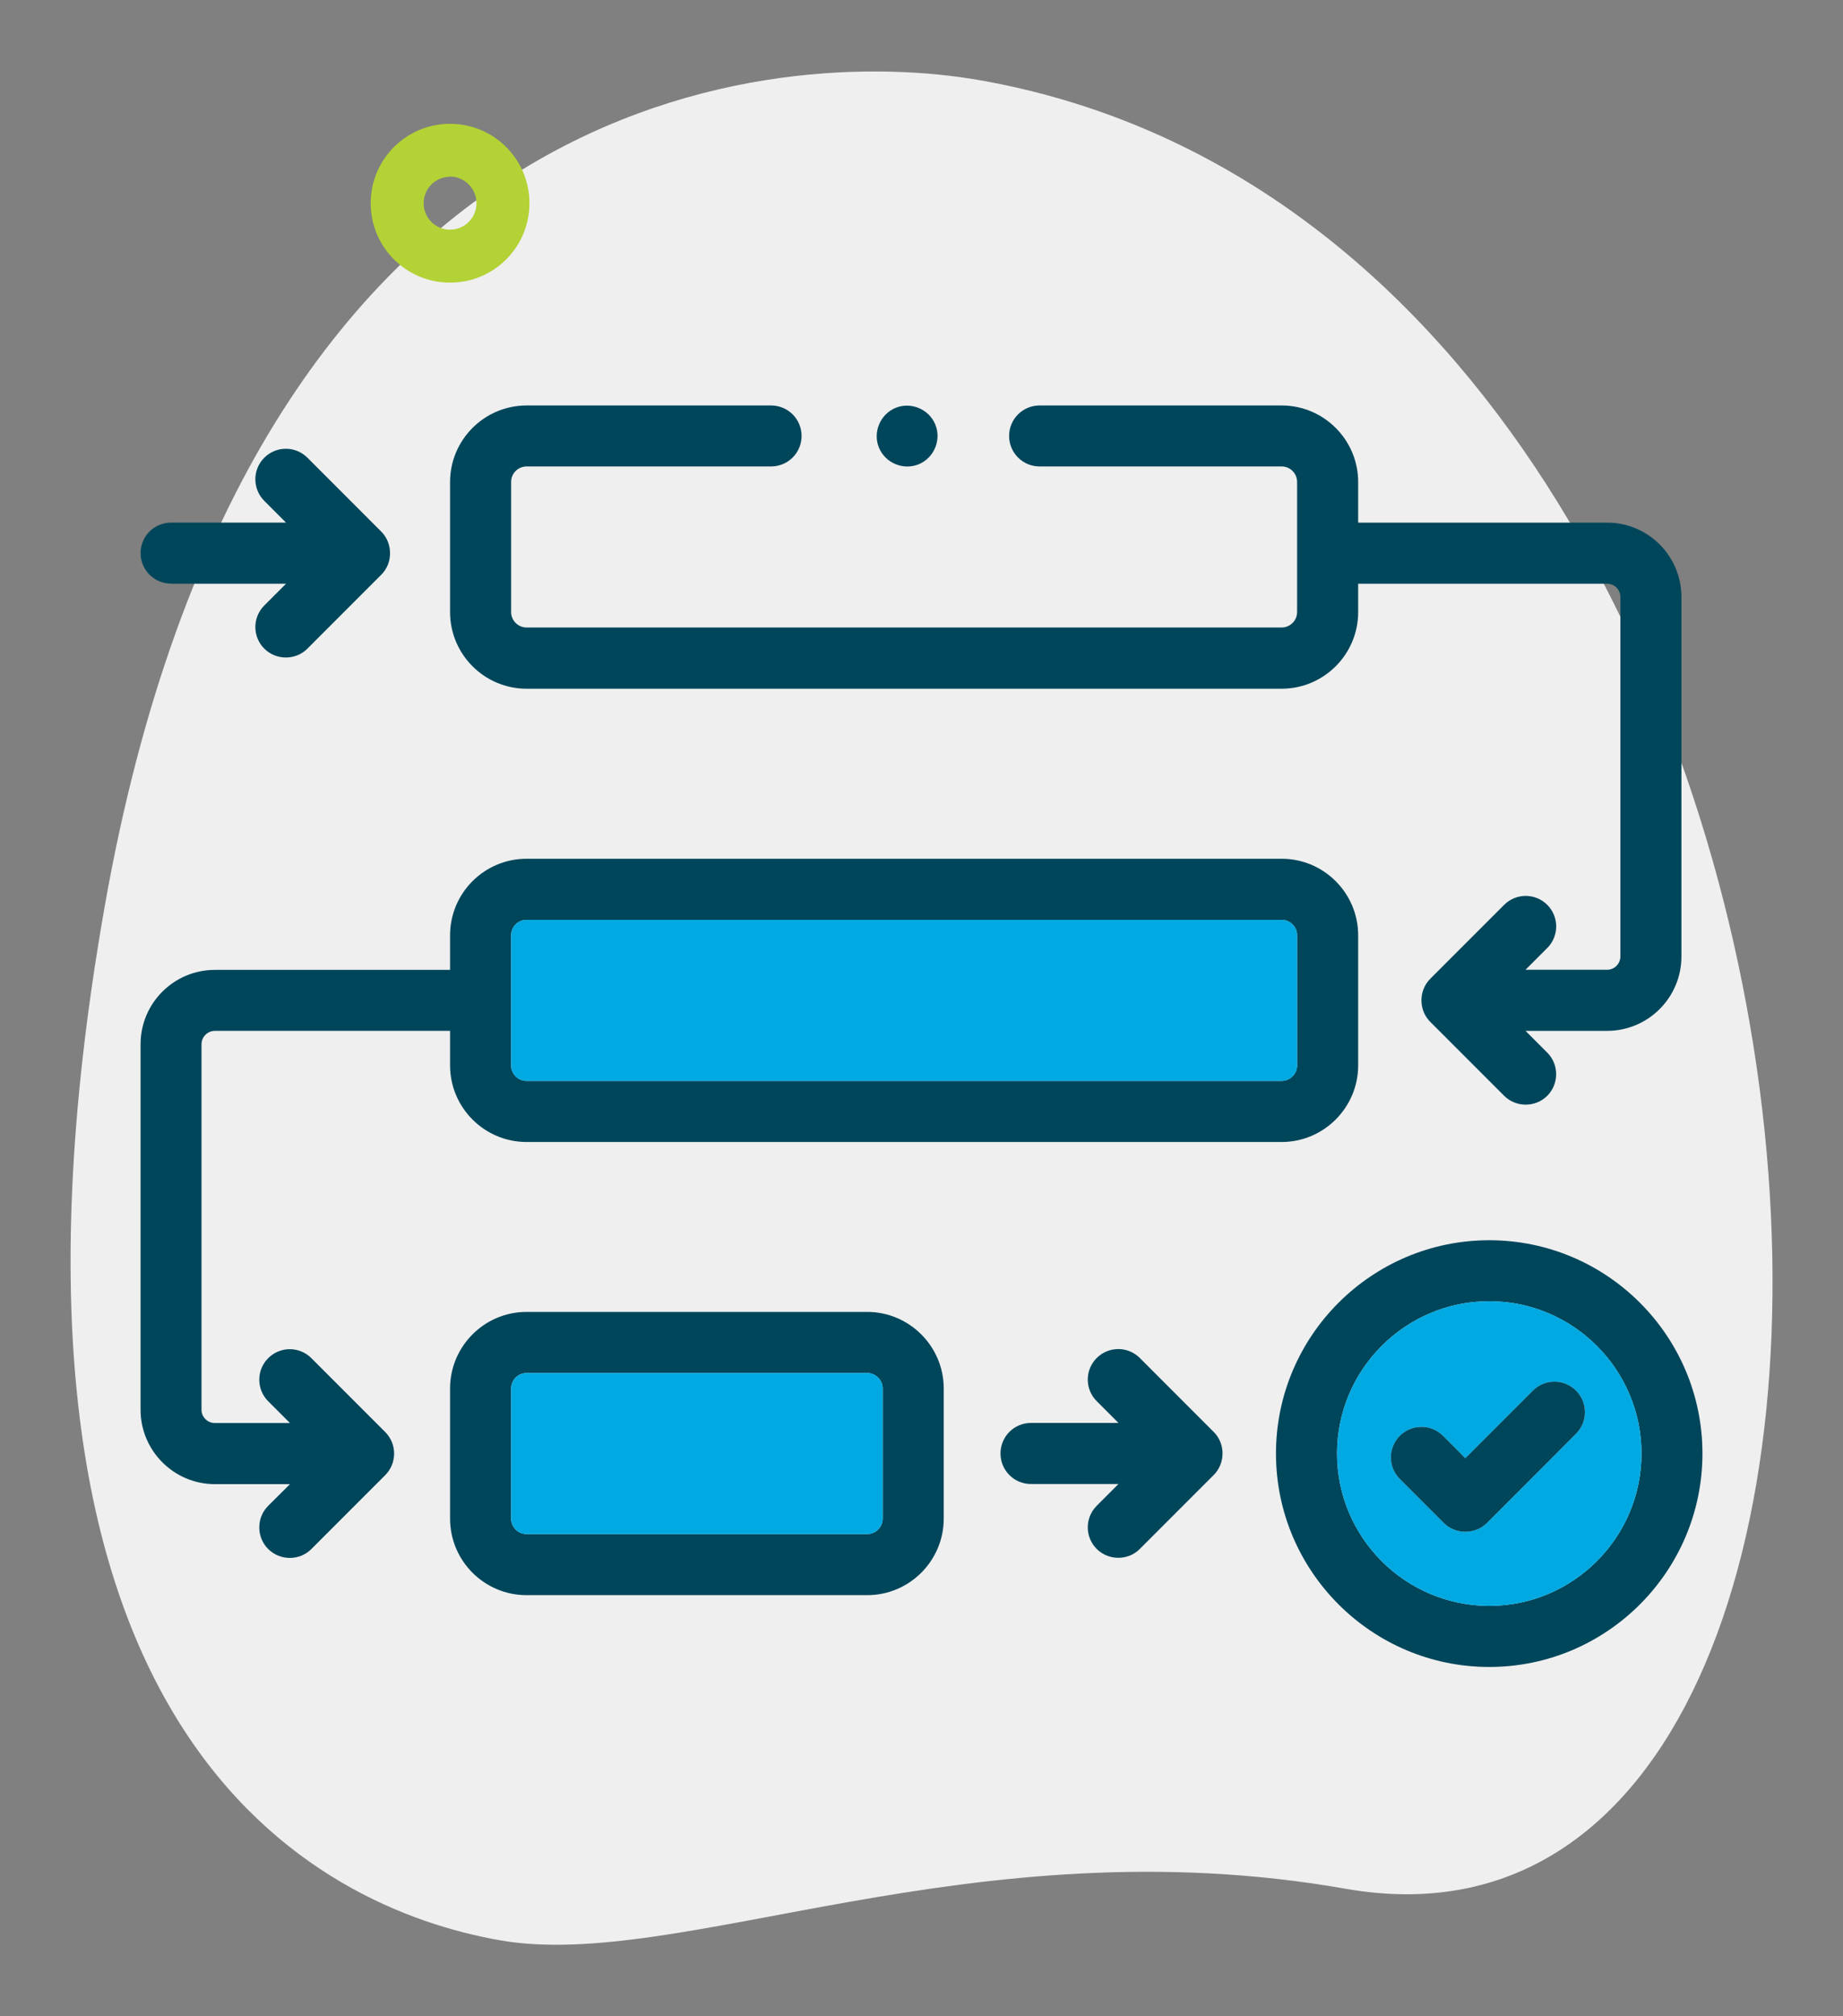 <svg xmlns="http://www.w3.org/2000/svg" id="Layer_1" data-name="Layer 1" viewBox="0 0 150 164"><rect x="0" y="0" width="150" height="164" fill="#808080" stroke="none"/><defs><style> .cls-1 { fill: #00465b; } .cls-1, .cls-2, .cls-3, .cls-4 { stroke-width: 0px; } .cls-2 { fill: #b3d235; } .cls-3 { fill: #00a9e1; } .cls-4 { fill: #efefef; } </style></defs><path class="cls-4" d="M109.52,153.63c-30.47-5.35-54.16,6.77-68.84,4.19-14.68-2.58-44.04-16.43-32.18-83.97S63.57,3.69,79.72,6.52c75.65,13.28,83.76,156.58,29.8,147.11Z"></path><path class="cls-2" d="M36.63,22.99c-3.57,0-6.46-2.89-6.46-6.46s2.89-6.46,6.46-6.46,6.46,2.89,6.46,6.46c0,3.57-2.89,6.46-6.46,6.46h0ZM36.63,14.38c-1.19,0-2.15.96-2.15,2.15s.96,2.15,2.15,2.15,2.15-.96,2.15-2.15h0c0-1.19-.96-2.16-2.15-2.17h0v.02Z"></path><g><path class="cls-1" d="M42.86,56.02h61.45c3.43,0,6.23-2.79,6.23-6.23v-2.31h20.26c.6,0,1.08.49,1.08,1.08v29.24c0,.6-.49,1.08-1.08,1.08h-6.64l1.77-1.77c.97-.97.97-2.54,0-3.51-.97-.97-2.54-.97-3.51,0l-6.01,6.01c-.96.96-.96,2.56,0,3.51l6.01,6.01c.96.96,2.55.96,3.51,0s.97-2.54,0-3.51l-1.77-1.77h6.64c3.34,0,6.05-2.71,6.05-6.05v-29.24c0-3.34-2.71-6.05-6.05-6.05h-20.26v-3.3c0-3.43-2.79-6.23-6.23-6.23h-19.7c-1.37,0-2.48,1.11-2.48,2.48s1.11,2.48,2.48,2.48h19.7c.7,0,1.26.57,1.26,1.26v10.58c0,.7-.57,1.26-1.26,1.26h-61.45c-.7,0-1.26-.57-1.26-1.26v-10.58c0-.7.57-1.26,1.26-1.26h19.9c1.37,0,2.48-1.11,2.48-2.48s-1.11-2.48-2.48-2.48h-19.9c-3.43,0-6.23,2.79-6.23,6.23v10.58c0,3.43,2.79,6.23,6.23,6.23h0Z"></path><path class="cls-1" d="M70.58,106.71h-27.72c-3.44,0-6.23,2.8-6.23,6.23v10.58c0,3.44,2.79,6.23,6.23,6.23h27.72c3.43,0,6.23-2.79,6.23-6.23v-10.58c0-3.43-2.8-6.23-6.23-6.23ZM71.84,123.52c0,.7-.57,1.26-1.26,1.26h-27.72c-.7,0-1.26-.56-1.26-1.26v-10.58c0-.69.56-1.26,1.26-1.26h27.72c.69,0,1.26.57,1.26,1.26v10.58Z"></path><path class="cls-3" d="M71.84,112.94v10.58c0,.7-.57,1.26-1.26,1.26h-27.72c-.7,0-1.26-.56-1.26-1.26v-10.58c0-.69.56-1.26,1.26-1.26h27.72c.69,0,1.26.57,1.26,1.26Z"></path><path class="cls-1" d="M104.31,69.85h-61.45c-3.44,0-6.23,2.79-6.23,6.23v2.81h-19.14c-3.34,0-6.05,2.71-6.05,6.05v29.73c0,3.33,2.71,6.05,6.05,6.05h6.11l-1.77,1.76c-.97.97-.97,2.55,0,3.52.49.48,1.12.72,1.76.72s1.27-.24,1.75-.72l6.01-6.01c.97-.97.97-2.54,0-3.51l-6.01-6.01c-.97-.97-2.54-.97-3.51,0s-.97,2.54,0,3.51l1.77,1.77h-6.11c-.6,0-1.09-.49-1.09-1.08v-29.73c0-.6.49-1.09,1.09-1.09h19.14v2.81c0,3.43,2.79,6.23,6.23,6.23h61.45c3.43,0,6.23-2.8,6.23-6.23v-10.58c0-3.44-2.8-6.23-6.23-6.23ZM105.57,86.66c0,.69-.57,1.26-1.26,1.26h-61.45c-.7,0-1.26-.57-1.26-1.26v-10.58c0-.7.56-1.26,1.26-1.26h61.45c.69,0,1.26.56,1.26,1.26v10.58Z"></path><path class="cls-3" d="M105.57,76.08v10.58c0,.69-.57,1.26-1.26,1.26h-61.45c-.7,0-1.26-.57-1.26-1.26v-10.58c0-.7.56-1.26,1.26-1.26h61.45c.69,0,1.26.56,1.26,1.26Z"></path><path class="cls-1" d="M121.21,100.88c-9.57,0-17.36,7.78-17.36,17.35s7.79,17.36,17.36,17.36,17.35-7.79,17.35-17.36-7.78-17.35-17.35-17.35ZM121.21,130.62c-6.83,0-12.39-5.56-12.39-12.39s5.56-12.39,12.39-12.39,12.39,5.56,12.39,12.39-5.56,12.39-12.39,12.39Z"></path><path class="cls-3" d="M121.21,105.84c-6.83,0-12.39,5.56-12.39,12.39s5.56,12.39,12.39,12.39,12.39-5.56,12.39-12.39-5.56-12.39-12.39-12.39ZM128.27,116.62l-7.25,7.26c-.96.95-2.56.95-3.51,0l-3.58-3.58c-.97-.97-.97-2.54,0-3.51s2.55-.97,3.52,0l1.81,1.82,5.5-5.5c.97-.97,2.54-.97,3.51,0,.97.97.97,2.54,0,3.51Z"></path><path class="cls-1" d="M13.92,47.48h9.36l-1.77,1.77c-.97.97-.97,2.54,0,3.51.96.96,2.56.96,3.51,0l6.01-6.01c.96-.95.95-2.56,0-3.51l-6.01-6.01c-.97-.97-2.54-.97-3.51,0s-.97,2.54,0,3.51l1.77,1.77h-9.36c-1.37,0-2.48,1.11-2.48,2.48s1.11,2.48,2.48,2.48Z"></path><path class="cls-1" d="M128.27,116.62l-7.25,7.26c-.96.95-2.56.95-3.51,0l-3.58-3.58c-.97-.97-.97-2.54,0-3.51s2.55-.97,3.52,0l1.81,1.82,5.5-5.5c.97-.97,2.54-.97,3.51,0,.97.97.97,2.54,0,3.51Z"></path><path class="cls-1" d="M81.43,118.23c0,1.37,1.11,2.48,2.48,2.48h7.12l-1.77,1.77c-.97.97-.97,2.54,0,3.51.96.96,2.56.96,3.51,0l6.01-6.01c.96-.96.96-2.56,0-3.51l-6.01-6.01c-.97-.97-2.54-.97-3.51,0-.97.97-.97,2.54,0,3.51l1.77,1.77h-7.12c-1.37,0-2.48,1.11-2.48,2.48h0Z"></path><path class="cls-1" d="M71.54,36.42c.52,1.25,1.99,1.86,3.24,1.34,1.25-.52,1.86-1.99,1.34-3.24-.52-1.25-1.99-1.86-3.24-1.34-1.25.52-1.86,2-1.34,3.24Z"></path></g></svg>
